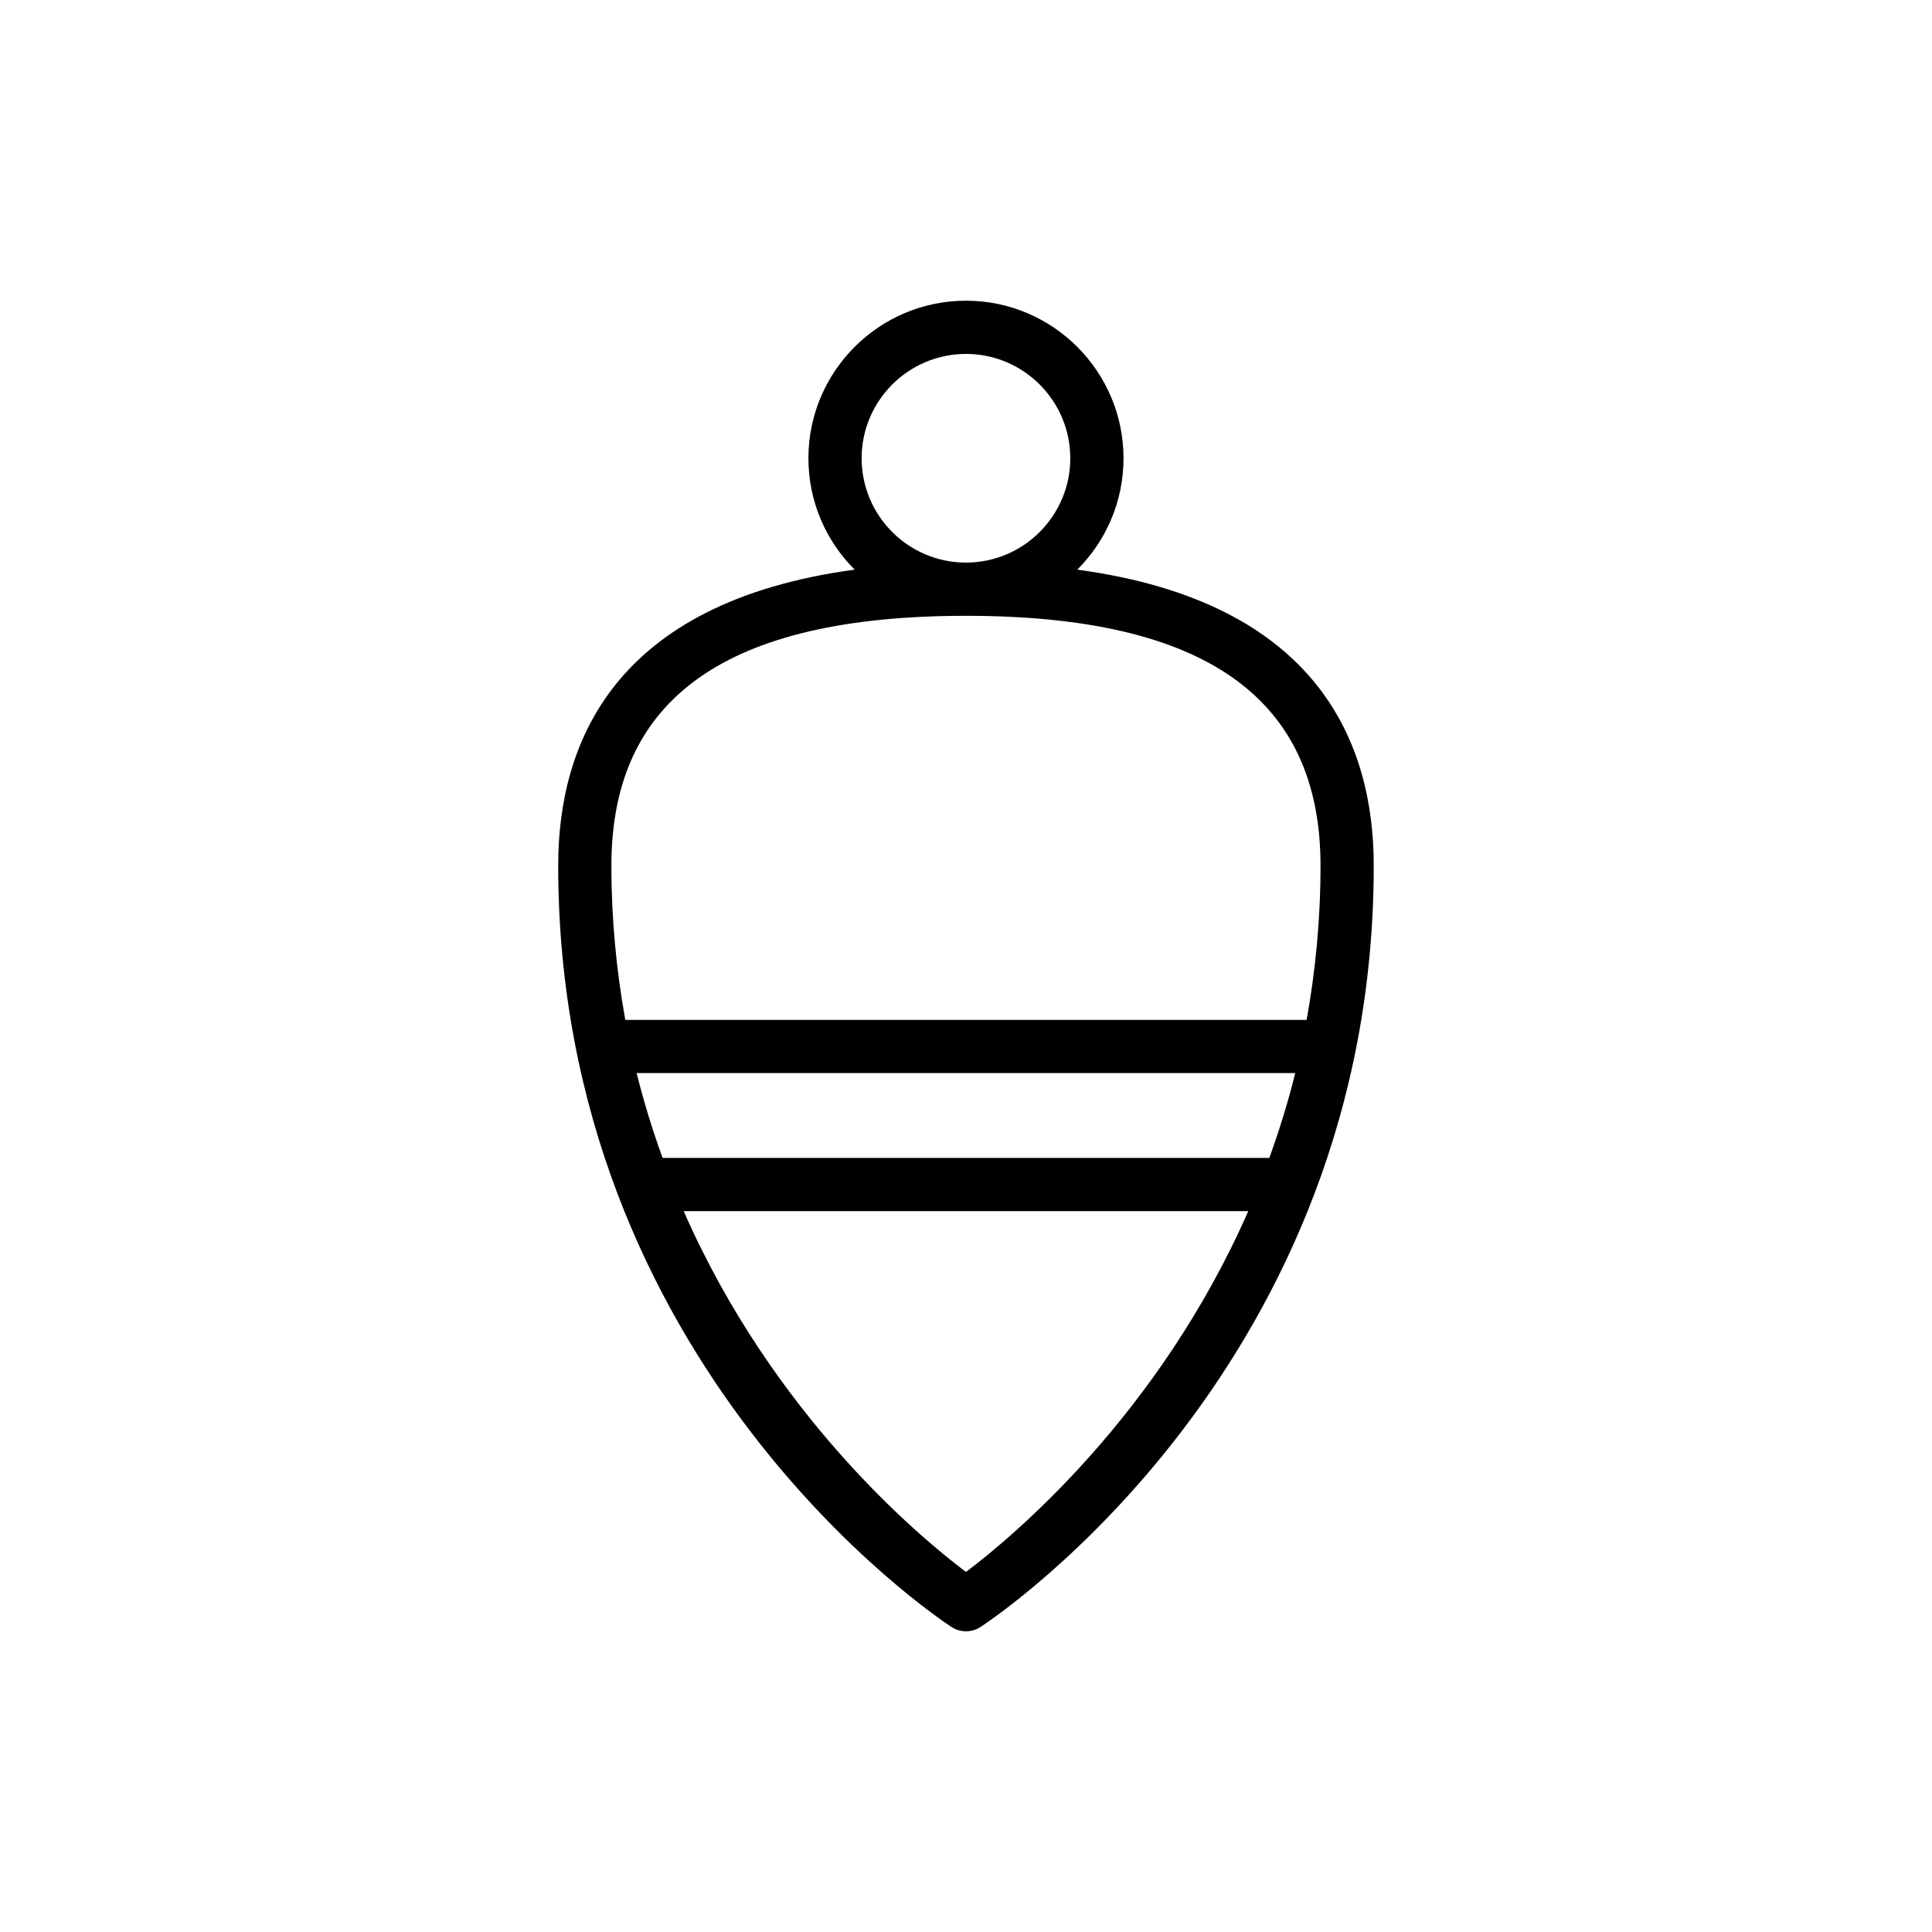 <?xml version="1.0" encoding="UTF-8"?>
<!-- Uploaded to: ICON Repo, www.svgrepo.com, Generator: ICON Repo Mixer Tools -->
<svg fill="#000000" width="800px" height="800px" version="1.1" viewBox="144 144 512 512" xmlns="http://www.w3.org/2000/svg">
 <path d="m291.93 373.4c0 132.11 99.957 198.97 104.21 201.76 1.176 0.766 2.516 1.148 3.859 1.148s2.688-0.387 3.859-1.148c4.254-2.781 104.2-69.648 104.2-201.76 0-32.184-14.504-69.773-78.562-78.441 7.562-7.559 12.246-18 12.246-29.512 0-23.023-18.73-41.758-41.75-41.758-23.023 0-41.754 18.734-41.754 41.758 0 11.516 4.684 21.953 12.25 29.512-64.055 8.668-78.559 46.254-78.559 78.441zm188.46 77.457h-160.8c-2.594-7.172-4.926-14.637-6.867-22.48h174.53c-1.938 7.844-4.269 15.309-6.863 22.48zm-80.398 109.72c-12.312-9.254-51.094-41.543-74.809-95.613h149.62c-23.715 54.07-62.496 86.359-74.809 95.613zm-27.648-295.13c0-15.246 12.402-27.652 27.648-27.652s27.645 12.402 27.645 27.652c0 15.242-12.398 27.645-27.645 27.645s-27.648-12.402-27.648-27.645zm27.648 41.75c63.227 0 93.961 21.652 93.961 66.207 0 14.445-1.367 28.039-3.684 40.875l-180.56-0.004c-2.312-12.836-3.684-26.43-3.684-40.875 0-44.551 30.738-66.203 93.965-66.203z"/>
</svg>